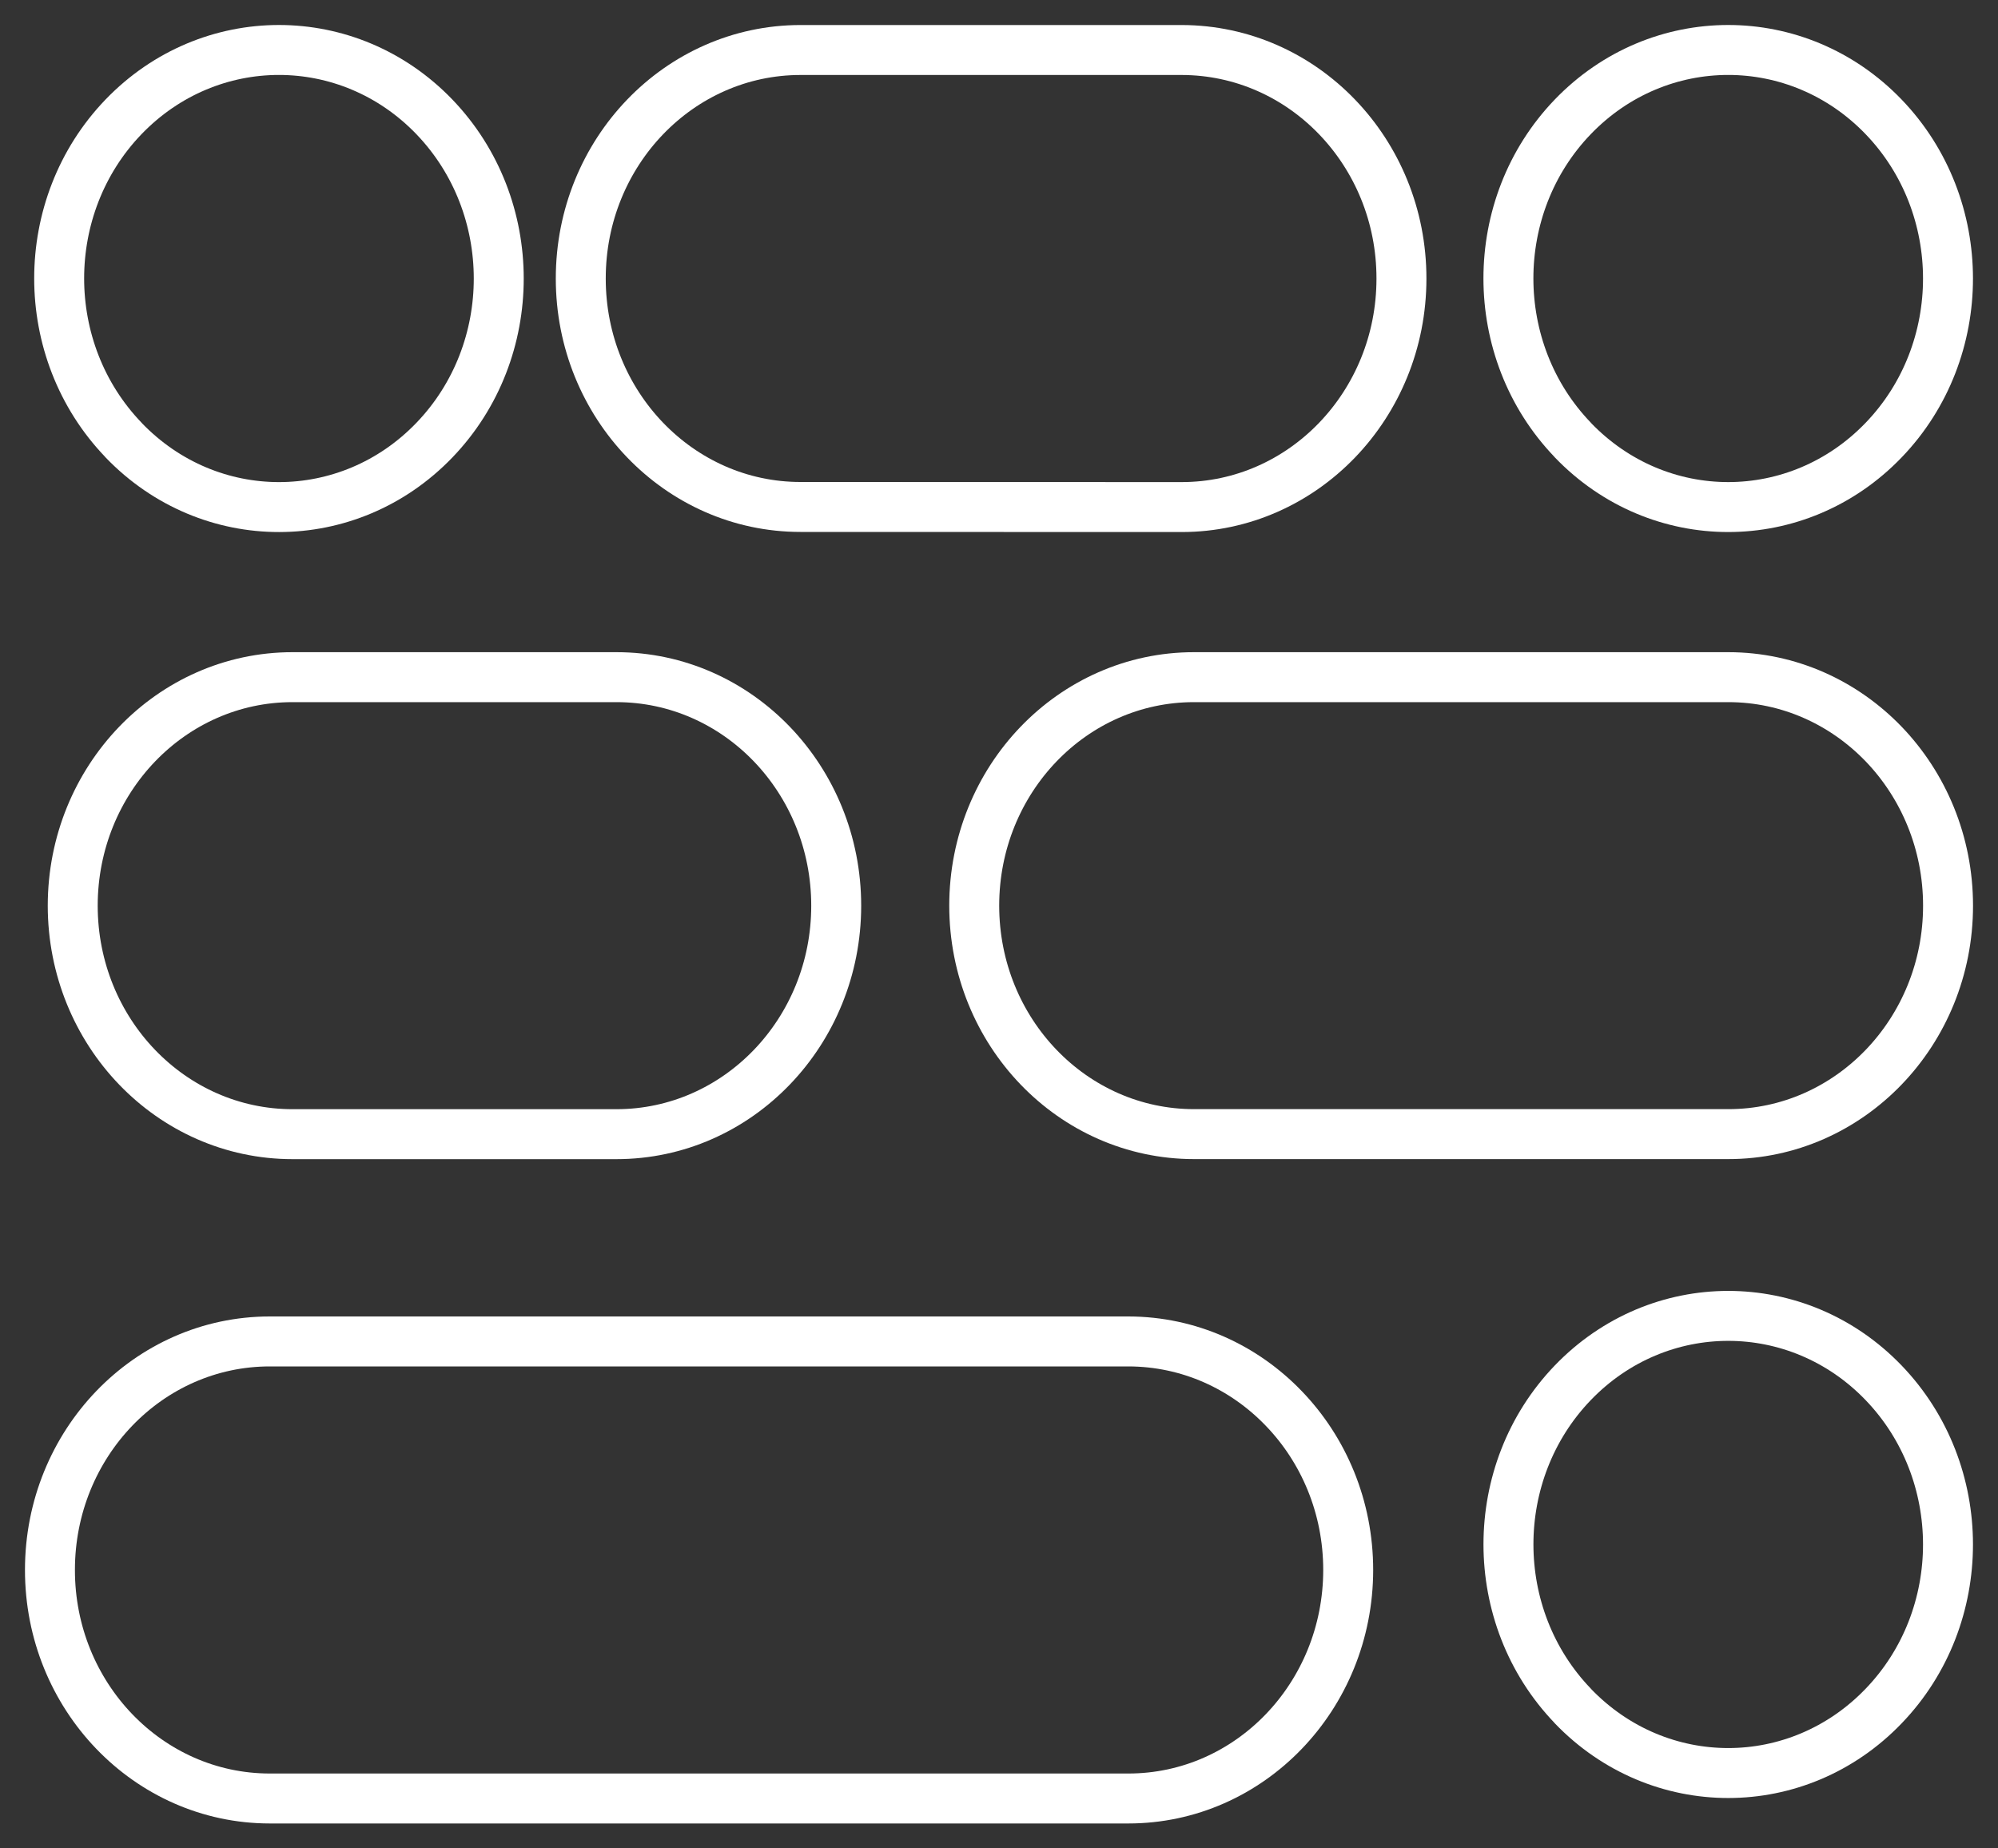 <?xml version="1.0" encoding="UTF-8"?>
<svg width="40px" height="37px" viewBox="0 0 40 37" version="1.1" xmlns="http://www.w3.org/2000/svg" xmlns:xlink="http://www.w3.org/1999/xlink">
    <rect x="0" y="0" width="40" height="37" fill="#333333" stroke="none"/>
    <title>AA7EE8AD-1C27-4A13-8D0A-D0AE5B010A63</title>
    <g id="Home" stroke="none" stroke-width="1" fill="none" fill-rule="evenodd" stroke-linejoin="round">
        <g id="Homepage" transform="translate(-804, -2719)" stroke="#FFFFFF">
            <g id="Group-30" transform="translate(0, 1675)">
                <g id="Group-24" transform="translate(135, 502)">
                    <g id="Group" transform="translate(670, 543)">
                        <path d="M25.017,8.67 C25.845,7.874 26.989,7.381 28.253,7.381 C30.777,7.381 32.825,9.351 32.825,11.781 L32.825,22.476 C32.825,24.907 30.778,26.877 28.251,26.877 C25.725,26.877 23.678,24.907 23.678,22.477 L23.678,11.781 C23.678,10.566 24.19,9.467 25.017,8.67 Z" id="Stroke-1" transform="translate(28.252, 17.129) rotate(90) translate(-28.252, -17.129) "></path>
                        <path d="M4.864,10.776 C5.692,9.98 6.836,9.487 8.1,9.487 C10.624,9.487 12.673,11.457 12.673,13.887 L12.673,20.371 C12.673,22.801 10.626,24.772 8.098,24.772 C5.572,24.77 3.525,22.801 3.525,20.371 L3.525,13.887 C3.525,12.671 4.037,11.572 4.864,10.776 Z" id="Stroke-3" transform="translate(8.099, 17.129) rotate(90) translate(-8.099, -17.129) "></path>
                        <path d="M30.363,26.805 C32.148,25.088 35.046,25.085 36.833,26.804 C38.62,28.521 38.622,31.305 36.836,33.024 L36.83,33.028 C35.045,34.745 32.148,34.745 30.363,33.028 C28.577,31.309 28.577,28.523 30.363,26.805 Z" id="Stroke-5" transform="translate(33.599, 29.916) rotate(90) translate(-33.599, -29.916) "></path>
                        <path d="M9.762,18.72 C10.589,17.922 11.733,17.43 12.997,17.43 C15.523,17.432 17.57,19.402 17.57,21.832 L17.57,39.022 C17.568,41.452 15.52,43.423 12.994,43.421 C10.468,43.421 8.421,41.451 8.421,39.019 L8.421,21.829 C8.423,20.615 8.934,19.516 9.762,18.72 Z" id="Stroke-7" transform="translate(12.995, 30.426) rotate(90) translate(-12.995, -30.426) "></path>
                        <path d="M30.363,1.464 C32.148,-0.253 35.047,-0.256 36.833,1.463 C38.619,3.18 38.622,5.964 36.836,7.683 L36.83,7.687 C35.045,9.405 32.148,9.405 30.363,7.687 C28.578,5.968 28.578,3.182 30.363,1.464 Z" id="Stroke-9" transform="translate(33.599, 4.575) rotate(90) translate(-33.599, -4.575) "></path>
                        <path d="M15.609,-2.352 C16.436,-3.148 17.58,-3.641 18.844,-3.64 C21.37,-3.64 23.417,-1.669 23.417,0.76 L23.415,8.392 C23.415,10.821 21.367,12.791 18.841,12.79 C16.315,12.79 14.268,10.819 14.268,8.389 L14.268,0.759 C14.27,-0.457 14.781,-1.556 15.609,-2.352 Z" id="Stroke-11" transform="translate(18.842, 4.575) rotate(90) translate(-18.842, -4.575) "></path>
                        <path d="M1.349,1.464 C3.135,-0.253 6.033,-0.256 7.82,1.463 C9.605,3.18 9.608,5.964 7.823,7.683 L7.817,7.687 C6.031,9.405 3.135,9.405 1.349,7.687 C-0.436,5.968 -0.436,3.182 1.349,1.464 Z" id="Stroke-13" transform="translate(4.585, 4.575) rotate(90) translate(-4.585, -4.575) "></path>
                    </g>
                </g>
            </g>
        </g>
    </g>
</svg>